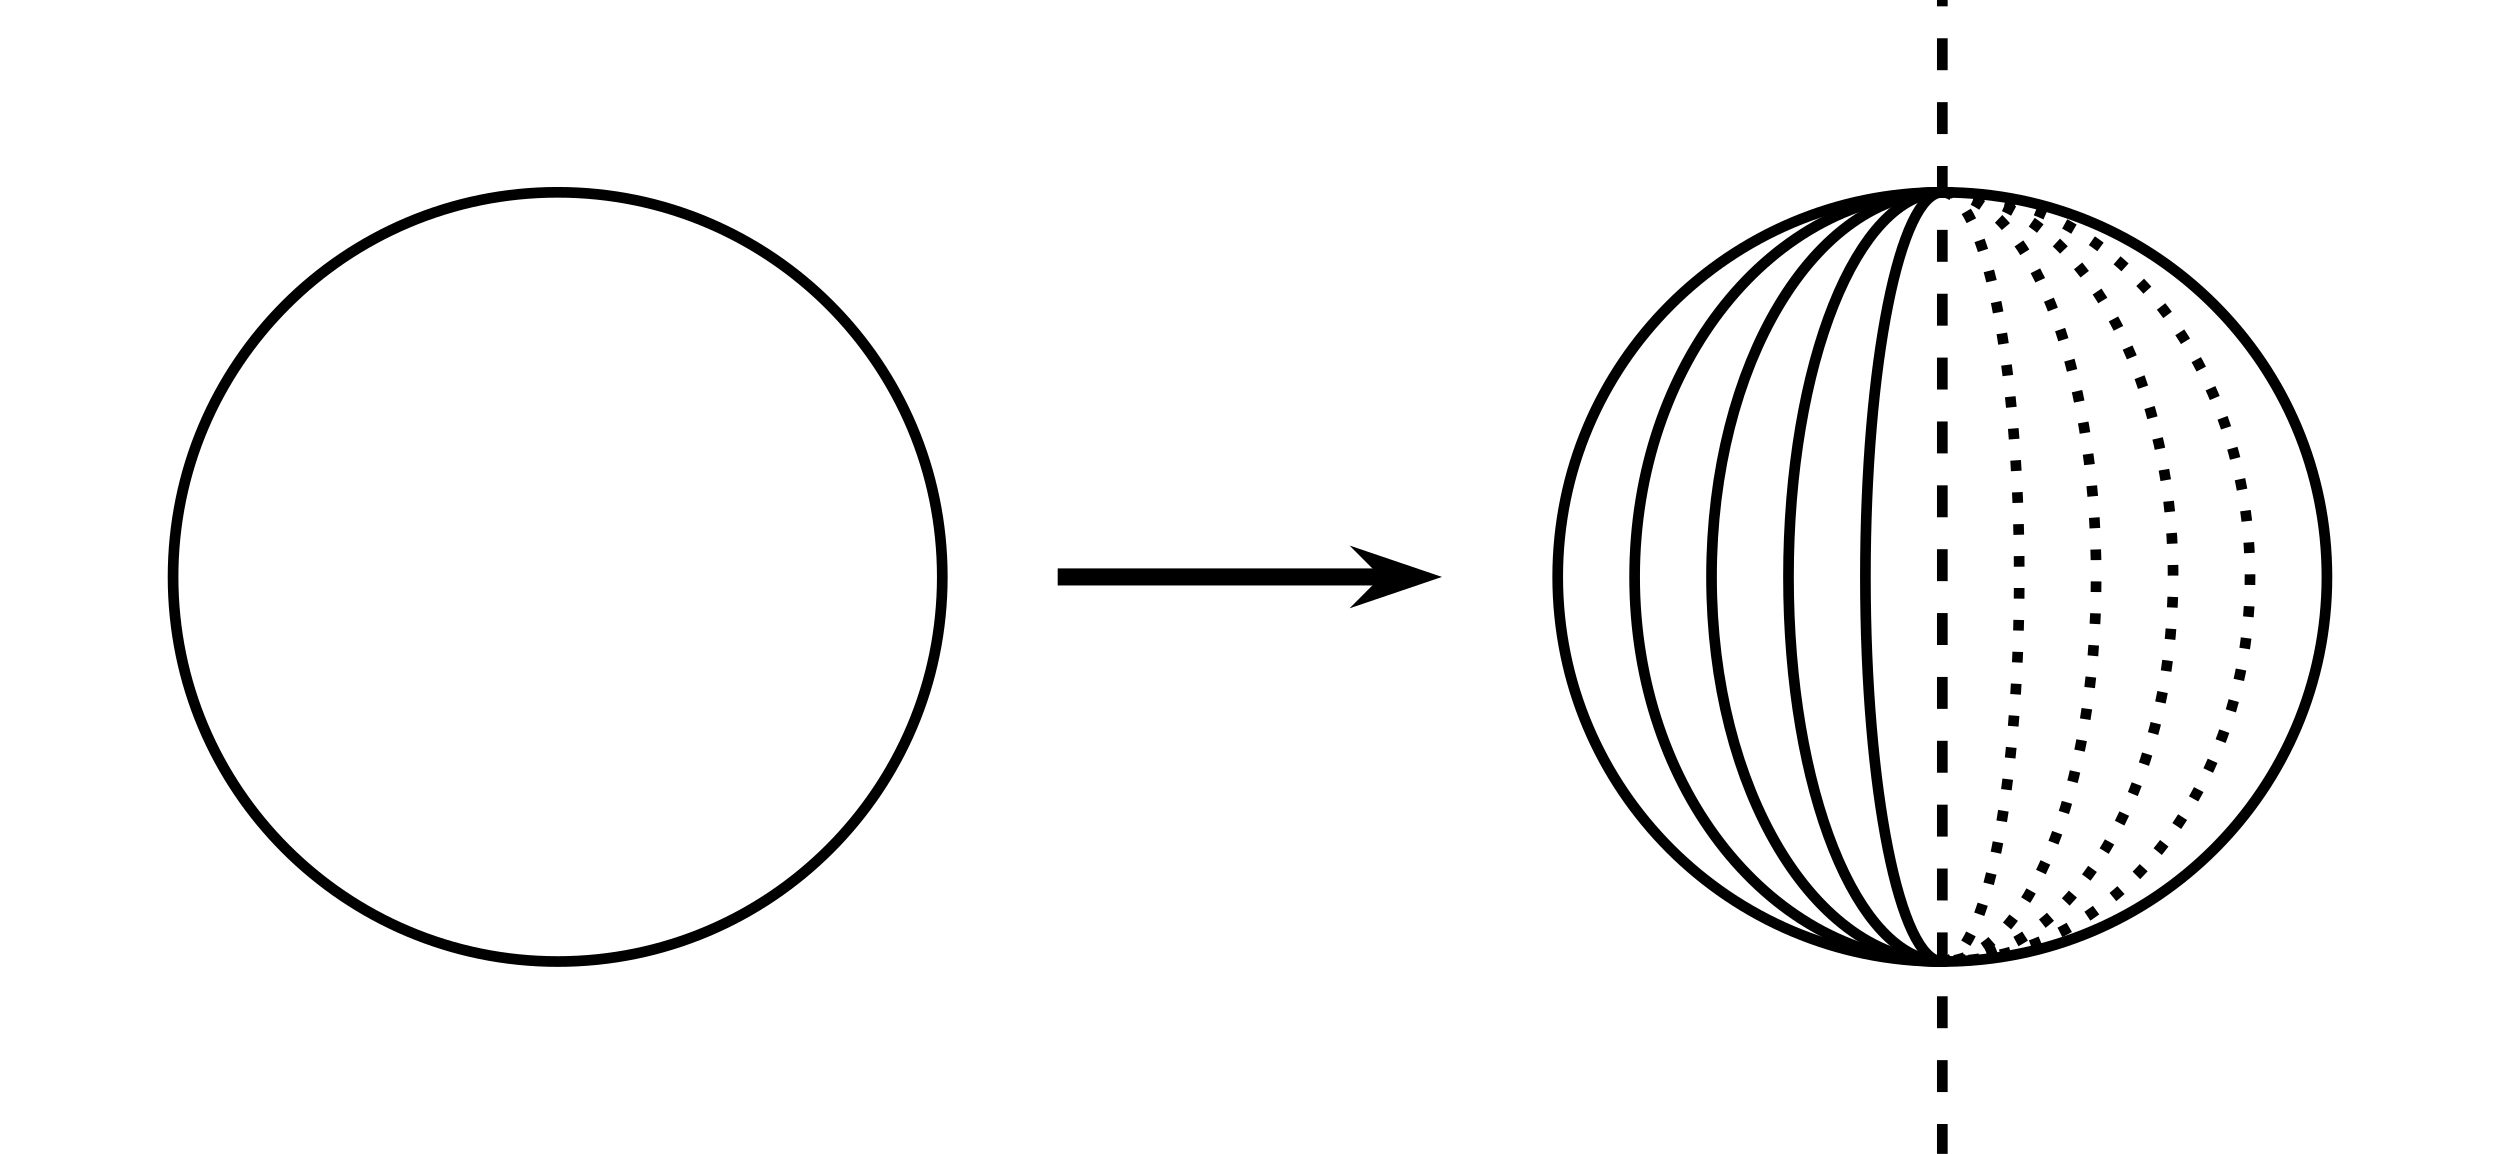 <?xml version='1.0' encoding='UTF-8'?>
<!-- This file was generated by dvisvgm 2.1.3 -->
<svg height='108pt' version='1.1' viewBox='-72 -72 234 108' width='234pt' xmlns='http://www.w3.org/2000/svg' xmlns:xlink='http://www.w3.org/1999/xlink'>
<defs>
<clipPath id='clip1'>
<path d='M-72 36V-72H162V36ZM162 -72'/>
</clipPath>
</defs>
<g id='page1'>
<path clip-path='url(#clip1)' d='M16.199 -18C16.199 -37.883 0.082 -54 -19.801 -54C-39.684 -54 -55.801 -37.883 -55.801 -18C-55.801 1.883 -39.684 18 -19.801 18C0.082 18 16.199 1.883 16.199 -18Z' fill='none' stroke='#000000' stroke-linejoin='bevel' stroke-miterlimit='10.037' stroke-width='1'/>
<path clip-path='url(#clip1)' d='M27 -18H57.902' fill='none' stroke='#000000' stroke-linejoin='bevel' stroke-miterlimit='10.037' stroke-width='1.6'/>
<path clip-path='url(#clip1)' d='M60.73 -18L57 -19.266L58.262 -18L57 -16.734Z'/>
<path clip-path='url(#clip1)' d='M60.73 -18L57 -19.266L58.262 -18L57 -16.734Z' fill='none' stroke='#000000' stroke-miterlimit='10.037' stroke-width='1.44'/>
<path clip-path='url(#clip1)' d='M109.801 90V-126' fill='none' stroke='#000000' stroke-dasharray='2.989,2.989' stroke-linejoin='bevel' stroke-miterlimit='10.037' stroke-width='1'/>
<path clip-path='url(#clip1)' d='M145.801 -18C145.801 -37.883 129.684 -54 109.801 -54C89.918 -54 73.801 -37.883 73.801 -18C73.801 1.883 89.918 18 109.801 18C129.684 18 145.801 1.883 145.801 -18Z' fill='none' stroke='#000000' stroke-linejoin='bevel' stroke-miterlimit='10.037' stroke-width='1'/>
<path clip-path='url(#clip1)' d='M109.801 -54C105.824 -54 102.602 -37.883 102.602 -18C102.602 1.883 105.824 18 109.801 18' fill='none' stroke='#000000' stroke-linejoin='bevel' stroke-miterlimit='10.037' stroke-width='1'/>
<path clip-path='url(#clip1)' d='M109.801 -54C113.777 -54 117 -37.883 117 -18C117 1.883 113.777 18 109.801 18' fill='none' stroke='#000000' stroke-dasharray='0.996,1.993' stroke-linejoin='bevel' stroke-miterlimit='10.037' stroke-width='1'/>
<path clip-path='url(#clip1)' d='M109.801 -54C101.848 -54 95.402 -37.883 95.402 -18C95.402 1.883 101.848 18 109.801 18' fill='none' stroke='#000000' stroke-linejoin='bevel' stroke-miterlimit='10.037' stroke-width='1'/>
<path clip-path='url(#clip1)' d='M109.801 -54C117.754 -54 124.199 -37.883 124.199 -18C124.199 1.883 117.754 18 109.801 18' fill='none' stroke='#000000' stroke-dasharray='0.996,1.993' stroke-linejoin='bevel' stroke-miterlimit='10.037' stroke-width='1'/>
<path clip-path='url(#clip1)' d='M109.801 -54C97.871 -54 88.199 -37.883 88.199 -18C88.199 1.883 97.871 18 109.801 18' fill='none' stroke='#000000' stroke-linejoin='bevel' stroke-miterlimit='10.037' stroke-width='1'/>
<path clip-path='url(#clip1)' d='M109.801 -54C121.731 -54 131.402 -37.883 131.402 -18C131.402 1.883 121.731 18 109.801 18' fill='none' stroke='#000000' stroke-dasharray='0.996,1.993' stroke-linejoin='bevel' stroke-miterlimit='10.037' stroke-width='1'/>
<path clip-path='url(#clip1)' d='M109.801 -54C93.894 -54 81 -37.883 81 -18C81 1.883 93.894 18 109.801 18' fill='none' stroke='#000000' stroke-linejoin='bevel' stroke-miterlimit='10.037' stroke-width='1'/>
<path clip-path='url(#clip1)' d='M109.801 -54C125.707 -54 138.602 -37.883 138.602 -18C138.602 1.883 125.707 18 109.801 18' fill='none' stroke='#000000' stroke-dasharray='0.996,1.993' stroke-linejoin='bevel' stroke-miterlimit='10.037' stroke-width='1'/>
</g>
</svg>